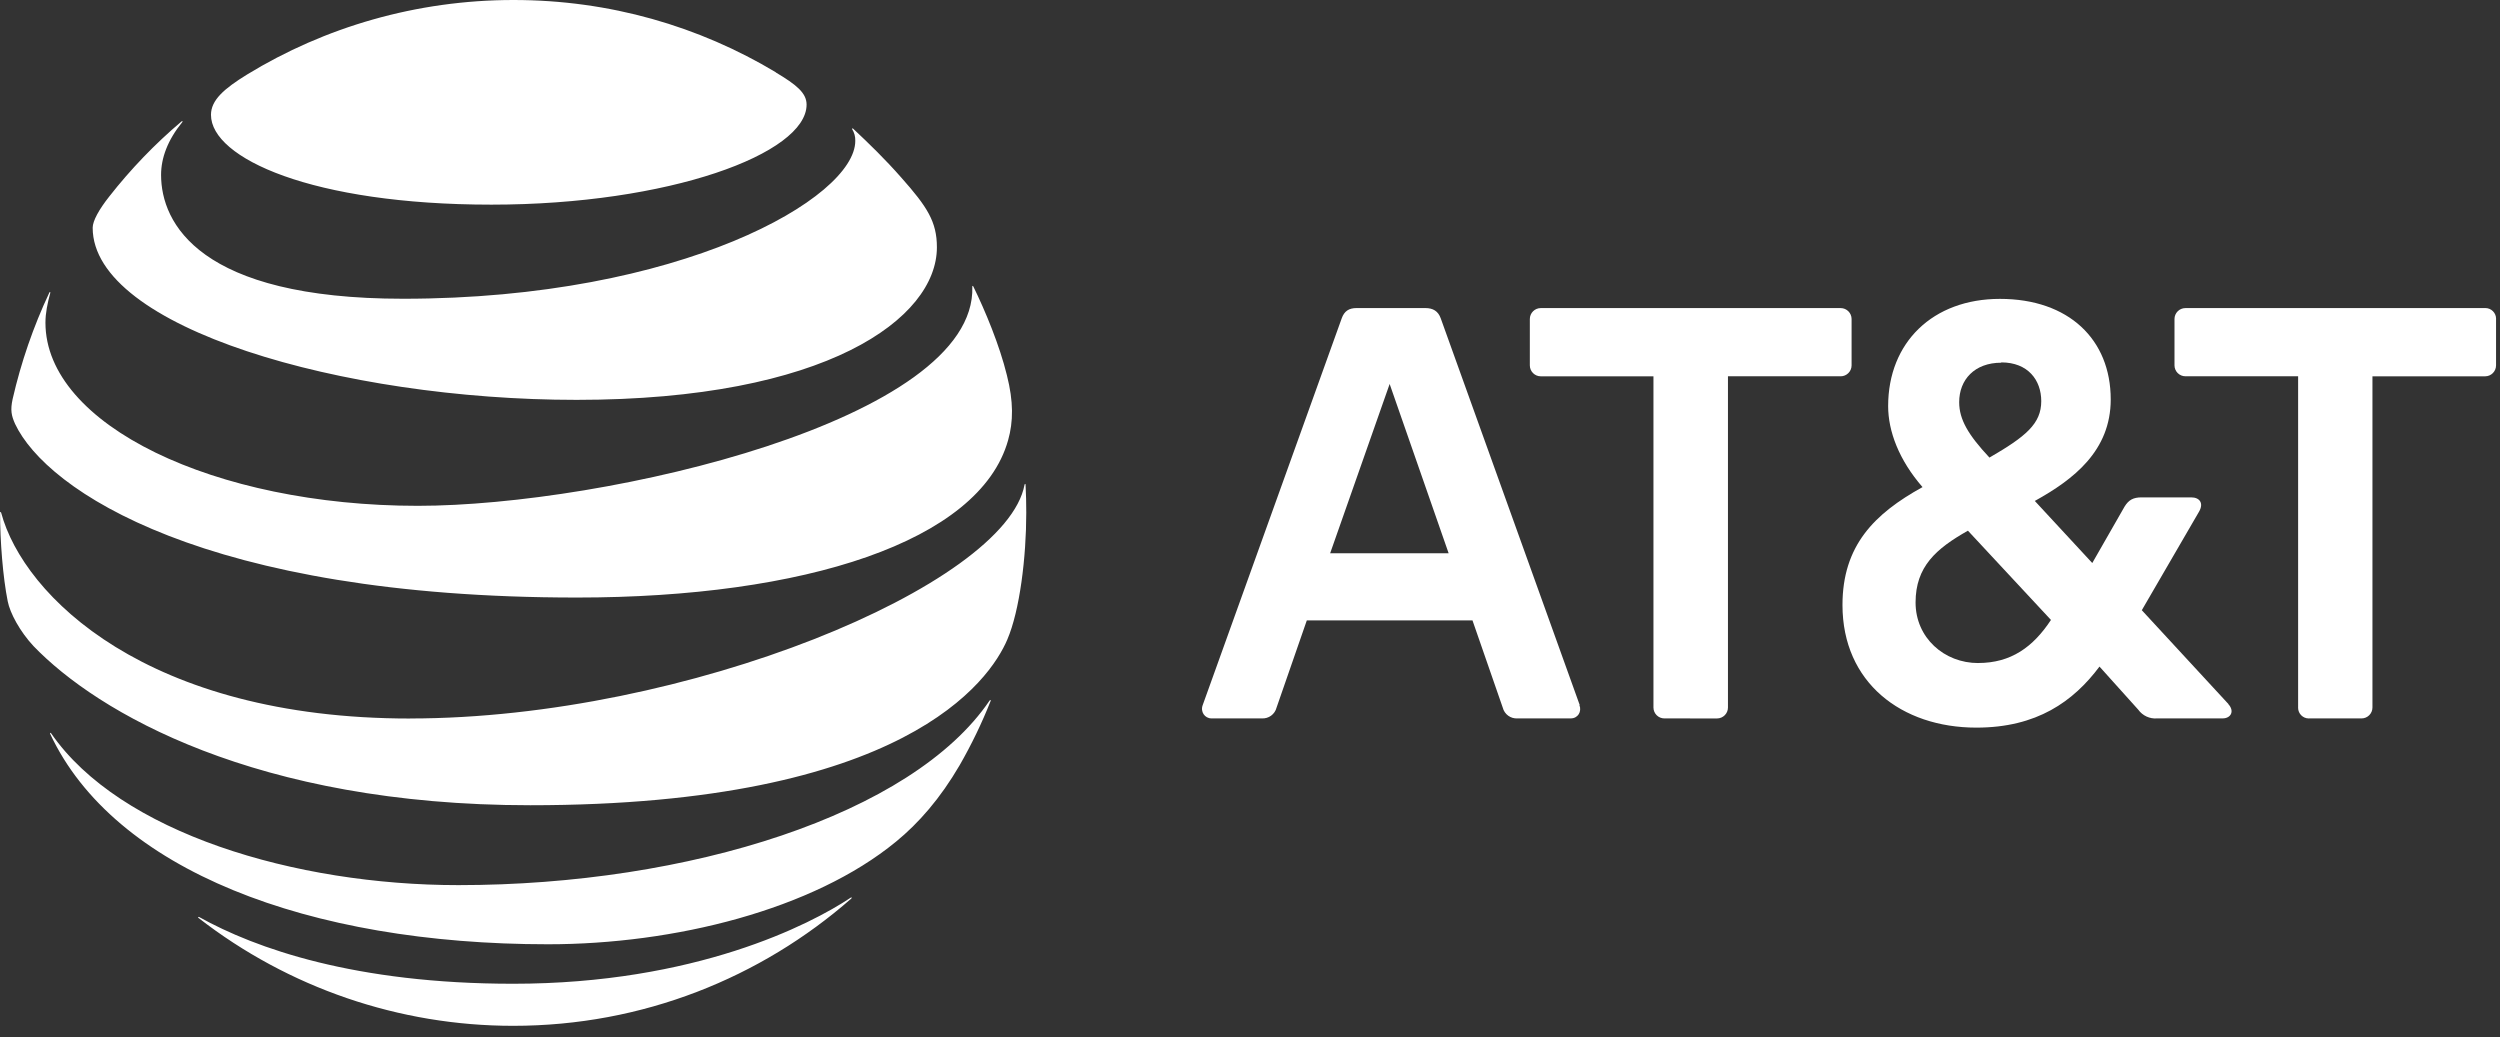<svg width="241" height="100" viewBox="0 0 241 100" fill="none" xmlns="http://www.w3.org/2000/svg">
<rect x="0" y="0" width="241" height="100" fill="#333333" stroke="none"/>
<path d="M222.627 69.256C222.606 69.258 222.585 69.258 222.563 69.258C222.001 69.258 221.537 68.794 221.537 68.231C221.537 68.21 221.537 68.189 221.539 68.168V36.273H210.709C210.697 36.273 210.683 36.273 210.672 36.273C210.095 36.273 209.621 35.799 209.621 35.222C209.621 35.21 209.621 35.196 209.621 35.185V30.79C209.621 30.776 209.621 30.762 209.621 30.75C209.621 30.174 210.095 29.7 210.672 29.7C210.683 29.7 210.697 29.7 210.709 29.7H239.534C239.555 29.697 239.574 29.697 239.595 29.697C240.157 29.697 240.622 30.162 240.622 30.725C240.622 30.746 240.622 30.769 240.619 30.79V35.189C240.619 35.201 240.619 35.215 240.619 35.227C240.619 35.803 240.146 36.277 239.569 36.277C239.557 36.277 239.546 36.277 239.534 36.277H228.704V68.168C228.704 68.18 228.704 68.194 228.704 68.205C228.704 68.782 228.23 69.256 227.654 69.256C227.642 69.256 227.628 69.256 227.617 69.256H222.622M139.648 53.332L133.962 37.015L128.227 53.332H139.648ZM152.256 67.965C152.503 68.609 152.109 69.254 151.416 69.254H146.3C145.634 69.303 145.025 68.859 144.864 68.212L141.947 59.806H125.977L123.06 68.212C122.899 68.859 122.292 69.3 121.627 69.254H116.784C116.14 69.254 115.694 68.609 115.943 67.965L129.341 30.688C129.588 29.994 130.034 29.697 130.774 29.697H137.402C138.145 29.697 138.639 29.992 138.887 30.688L152.284 67.965M190.693 63.914C193.855 63.914 195.984 62.384 197.713 59.762L189.708 51.158C186.641 52.89 184.661 54.618 184.661 58.081C184.661 61.49 187.43 63.918 190.695 63.918M192.919 34.965C190.352 34.965 188.865 36.599 188.865 38.771C188.865 40.452 189.752 41.935 191.783 44.111C195.293 42.08 196.777 40.847 196.777 38.671C196.777 36.639 195.494 34.935 192.922 34.935M214.803 67.869C215.445 68.562 215.05 69.254 214.257 69.254H207.955C207.241 69.317 206.543 68.995 206.125 68.411L202.391 64.259C199.87 67.622 196.357 70.143 190.522 70.143C183.303 70.143 177.615 65.793 177.615 58.328C177.615 52.592 180.682 49.526 185.331 46.957C183.056 44.337 182.017 41.568 182.017 39.147C182.017 33.013 186.319 28.812 192.793 28.812C199.422 28.812 203.474 32.721 203.474 38.502C203.474 43.448 199.914 46.212 196.156 48.291L201.695 54.275L204.809 48.835C205.205 48.193 205.649 47.947 206.442 47.947H211.237C212.03 47.947 212.474 48.494 211.983 49.332L206.47 58.824L214.826 67.874M165.485 69.258C165.499 69.258 165.513 69.258 165.525 69.258C166.101 69.258 166.575 68.784 166.575 68.208C166.575 68.196 166.575 68.182 166.575 68.17V36.275H177.405C177.417 36.275 177.431 36.275 177.442 36.275C178.019 36.275 178.493 35.801 178.493 35.224C178.493 35.213 178.493 35.199 178.493 35.187V30.79C178.493 30.776 178.493 30.762 178.493 30.75C178.493 30.174 178.019 29.7 177.442 29.7C177.431 29.7 177.417 29.7 177.405 29.7H148.564C148.552 29.7 148.538 29.7 148.526 29.7C147.95 29.7 147.476 30.174 147.476 30.75C147.476 30.762 147.476 30.776 147.476 30.79V35.189C147.476 35.201 147.476 35.215 147.476 35.227C147.476 35.803 147.95 36.277 148.526 36.277C148.538 36.277 148.552 36.277 148.564 36.277H159.393V68.168C159.393 68.18 159.393 68.194 159.393 68.205C159.393 68.782 159.867 69.256 160.444 69.256C160.455 69.256 160.469 69.256 160.481 69.256L165.485 69.258Z" fill="white"/>
<path d="M19.143 88.494C27.814 95.233 38.49 98.892 49.472 98.889C61.968 98.889 73.36 94.248 82.054 86.631C82.159 86.538 82.108 86.477 82.003 86.538C78.101 89.143 66.981 94.834 49.472 94.834C34.254 94.834 24.638 91.436 19.206 88.406C19.101 88.354 19.066 88.429 19.141 88.499M52.828 91.028C65 91.028 78.374 87.707 86.372 81.139C88.562 79.348 90.644 76.967 92.511 73.766C93.652 71.778 94.651 69.712 95.494 67.582C95.531 67.478 95.47 67.426 95.389 67.545C87.95 78.517 66.407 85.326 44.187 85.326C28.465 85.326 11.551 80.296 4.929 70.693C4.864 70.604 4.799 70.641 4.836 70.744C10.984 83.864 29.7 91.028 52.823 91.028M39.524 69.266C14.209 69.266 2.273 57.475 0.11 49.424C0.086 49.307 0.007 49.33 0.007 49.438C0.007 52.146 0.278 55.644 0.744 57.965C0.966 59.095 1.911 60.867 3.232 62.285C9.371 68.664 24.649 77.625 51.117 77.625C87.177 77.625 95.421 65.609 97.104 61.654C98.308 58.852 98.932 53.72 98.932 49.431C98.932 48.536 98.911 47.642 98.866 46.75C98.866 46.617 98.789 46.61 98.764 46.736C96.962 56.403 66.153 69.261 39.531 69.261M4.754 28.213C3.211 31.494 2.028 34.931 1.218 38.464C0.985 39.538 1.097 40.058 1.452 40.861C4.486 47.301 19.832 57.603 55.629 57.603C77.468 57.603 94.434 52.233 97.181 42.44C97.688 40.637 97.713 38.732 97.064 36.168C96.364 33.301 94.978 29.957 93.825 27.611C93.787 27.534 93.72 27.545 93.731 27.634C94.159 40.481 58.348 48.761 40.278 48.761C20.705 48.761 4.381 40.962 4.381 31.108C4.381 30.163 4.577 29.241 4.848 28.229C4.871 28.136 4.796 28.124 4.754 28.206M82.138 12.438C82.356 12.779 82.465 13.178 82.449 13.582C82.449 19.079 65.637 28.799 38.873 28.799C19.209 28.799 15.528 21.503 15.528 16.861C15.528 15.226 16.163 13.505 17.566 11.78C17.643 11.677 17.577 11.64 17.489 11.714C14.928 13.884 12.597 16.307 10.529 18.948C9.544 20.193 8.934 21.295 8.934 21.955C8.934 31.575 33.04 38.547 55.582 38.547C79.622 38.547 90.317 30.702 90.317 23.837C90.317 21.374 89.383 19.938 86.909 17.148C85.317 15.334 83.812 13.879 82.241 12.403C82.164 12.34 82.11 12.392 82.164 12.469M74.8 6.974C67.387 2.529 58.78 0 49.5 0C40.154 0 31.29 2.615 23.825 7.18C21.594 8.553 20.338 9.655 20.338 11.07C20.338 15.242 30.085 19.728 47.373 19.728C64.482 19.728 77.755 14.815 77.755 10.085C77.755 8.957 76.768 8.165 74.772 6.974" fill="white"/>
</svg>
